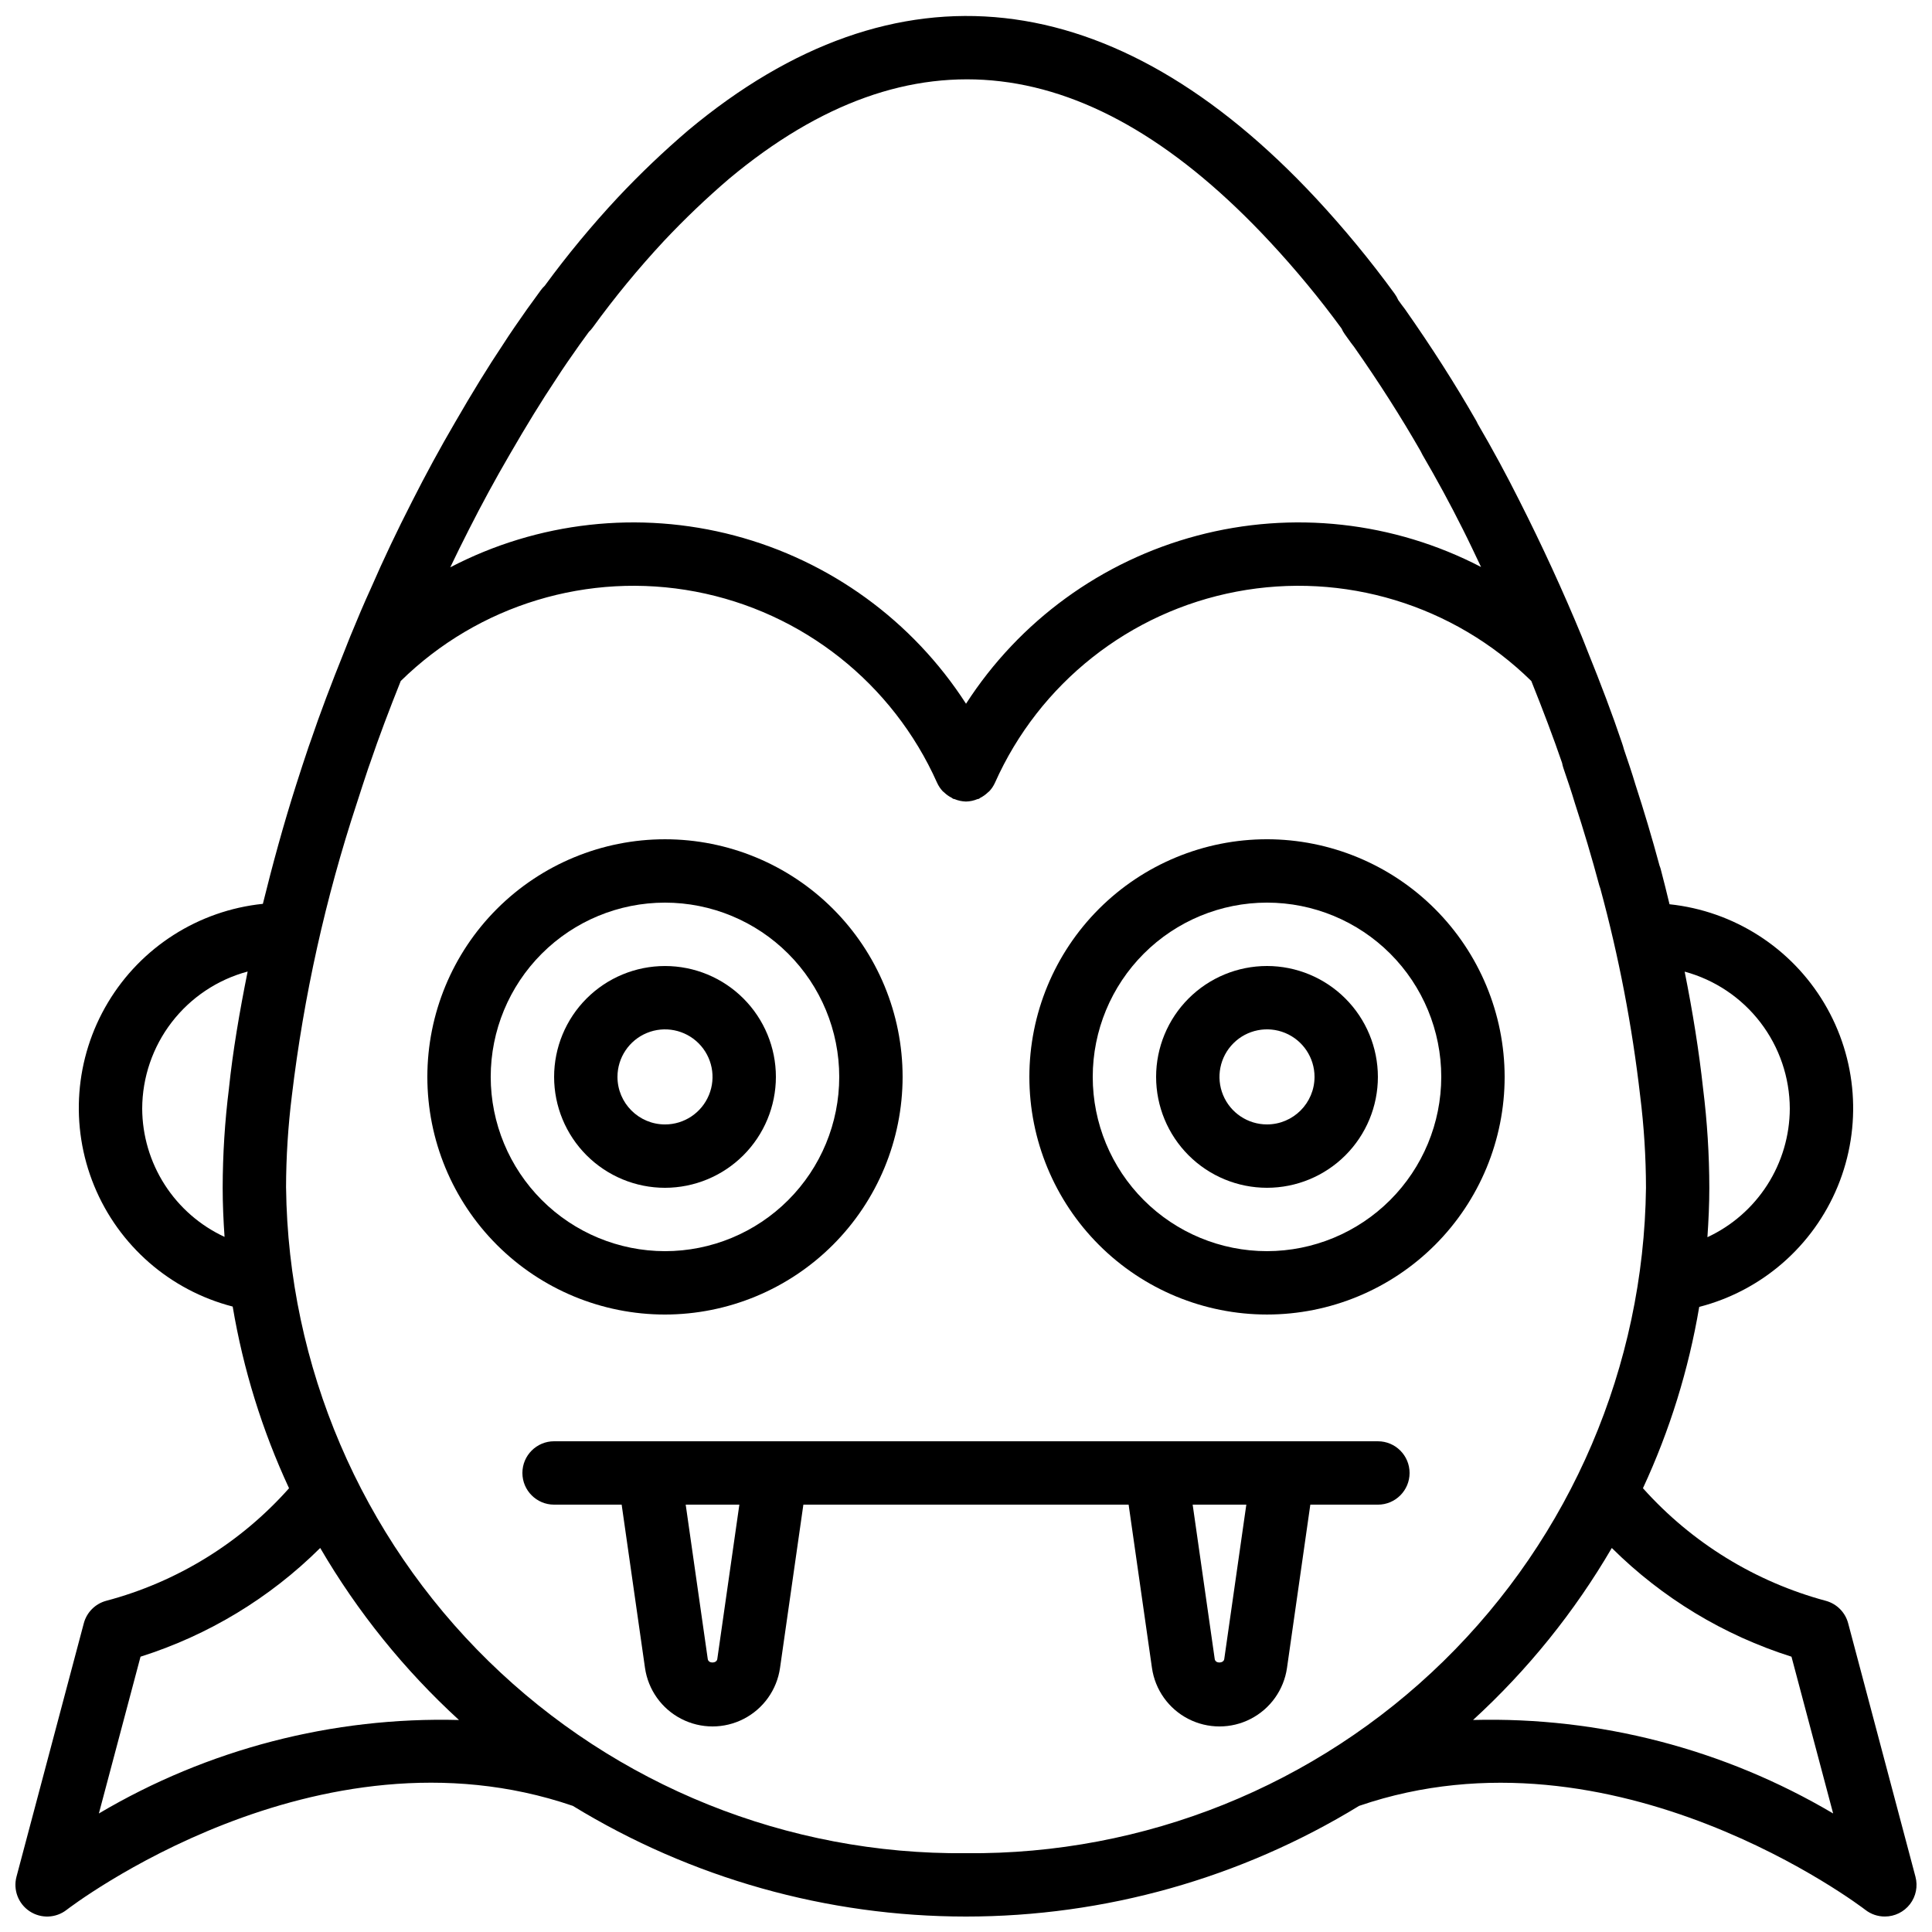 <?xml version="1.0" encoding="UTF-8"?>
<!-- Uploaded to: ICON Repo, www.iconrepo.com, Generator: ICON Repo Mixer Tools -->
<svg width="800px" height="800px" version="1.1" viewBox="144 144 512 512" xmlns="http://www.w3.org/2000/svg">
 <defs>
  <clipPath id="a">
   <path d="m148.09 148.09h503.81v503.81h-503.81z"/>
  </clipPath>
 </defs>
 <path d="m383.2 429.39c0-16.703-6.633-32.719-18.445-44.531-11.809-11.809-27.828-18.445-44.527-18.445-16.703 0-32.723 6.637-44.531 18.445-11.812 11.812-18.445 27.828-18.445 44.531s6.633 32.723 18.445 44.531c11.809 11.812 27.828 18.445 44.531 18.445 16.695-0.02 32.703-6.66 44.508-18.465 11.809-11.809 18.449-27.812 18.465-44.512zm-109.16 0h0.004c0-12.246 4.863-23.996 13.527-32.656 8.66-8.66 20.406-13.527 32.656-13.527 12.246 0 23.992 4.867 32.652 13.527 8.664 8.66 13.527 20.41 13.527 32.656 0 12.25-4.863 23.996-13.527 32.656-8.66 8.66-20.406 13.527-32.652 13.527-12.246-0.016-23.984-4.887-32.641-13.543-8.656-8.66-13.527-20.395-13.543-32.641z"/>
 <path d="m349.62 429.39c0-7.793-3.098-15.27-8.609-20.781-5.508-5.512-12.984-8.605-20.777-8.605-7.797 0-15.27 3.094-20.781 8.605s-8.609 12.988-8.609 20.781c0 7.797 3.098 15.27 8.609 20.781s12.984 8.609 20.781 8.609c7.789-0.012 15.258-3.109 20.77-8.621 5.508-5.508 8.609-12.977 8.617-20.77zm-41.984 0c0-5.094 3.07-9.688 7.777-11.637 4.703-1.949 10.121-0.871 13.727 2.731 3.602 3.602 4.68 9.02 2.727 13.727-1.949 4.707-6.539 7.777-11.633 7.777-6.953-0.008-12.59-5.644-12.598-12.598z"/>
 <path d="m479.77 366.41c-16.703 0-32.723 6.637-44.531 18.445-11.812 11.812-18.445 27.828-18.445 44.531s6.633 32.723 18.445 44.531c11.809 11.812 27.828 18.445 44.531 18.445 16.699 0 32.719-6.633 44.531-18.445 11.809-11.809 18.445-27.828 18.445-44.531-0.02-16.695-6.66-32.703-18.469-44.512-11.805-11.805-27.812-18.445-44.508-18.465zm0 109.16c-12.25 0-23.996-4.867-32.656-13.527-8.66-8.66-13.527-20.406-13.527-32.656 0-12.246 4.867-23.996 13.527-32.656 8.66-8.66 20.406-13.527 32.656-13.527 12.246 0 23.992 4.867 32.656 13.527 8.66 8.66 13.523 20.41 13.523 32.656-0.012 12.246-4.883 23.98-13.543 32.641-8.656 8.656-20.395 13.527-32.637 13.543z"/>
 <path d="m479.77 400c-7.797 0-15.27 3.094-20.781 8.605s-8.609 12.988-8.609 20.781c0 7.797 3.098 15.27 8.609 20.781s12.984 8.609 20.781 8.609c7.793 0 15.27-3.098 20.781-8.609s8.605-12.984 8.605-20.781c-0.008-7.789-3.109-15.262-8.617-20.77-5.508-5.512-12.98-8.609-20.77-8.617zm0 41.984c-5.094 0-9.688-3.07-11.637-7.777-1.949-4.707-0.871-10.125 2.731-13.727 3.602-3.602 9.02-4.68 13.727-2.731 4.703 1.949 7.773 6.543 7.773 11.637-0.008 6.953-5.641 12.59-12.594 12.598z"/>
 <path d="m509.16 525.95h-218.32c-4.637 0-8.398 3.762-8.398 8.398 0 4.637 3.762 8.398 8.398 8.398h17.906l6.184 43.262c0.832 5.789 4.406 10.82 9.605 13.5 5.195 2.684 11.367 2.688 16.566 0.008 5.199-2.676 8.781-7.703 9.613-13.492l6.188-43.277h86.195l6.184 43.262c0.828 5.789 4.406 10.82 9.602 13.5 5.195 2.684 11.371 2.688 16.566 0.008 5.199-2.676 8.781-7.703 9.617-13.492l6.184-43.277h17.906c4.637 0 8.398-3.762 8.398-8.398 0-4.637-3.762-8.398-8.398-8.398zm-175.07 57.715c-0.156 1.172-2.352 1.277-2.527-0.016l-5.844-40.902h14.219zm134.35 0c-0.156 1.172-2.352 1.277-2.527-0.016l-5.844-40.902h14.219z"/>
 <g clip-path="url(#a)">
  <path d="m633.78 574.18c-0.766-2.887-3.008-5.144-5.887-5.938-18.723-5.027-35.574-15.398-48.496-29.848 7.094-15.277 12.109-31.438 14.914-48.051 16.586-4.273 30.188-16.113 36.707-31.953 6.516-15.84 5.191-33.824-3.582-48.535-8.773-14.711-23.965-24.426-40.996-26.219-0.762-3.102-1.492-6.188-2.336-9.324-0.082-0.305-0.184-0.602-0.305-0.895-1.953-7.25-4.125-14.539-6.394-21.5-0.91-3.059-1.977-6.207-3.051-9.348-0.133-0.543-0.312-1.113-0.566-1.844-2.508-7.453-5.547-15.465-9.027-24.078l-0.078-0.199c-0.52-1.289-0.949-2.453-1.496-3.777-4.938-11.965-10.504-24.082-16.539-36-3.394-6.773-7.043-13.531-11.047-20.379v0.004c-0.121-0.293-0.266-0.578-0.426-0.852-5.461-9.543-11.703-19.344-18.844-29.512-0.633-0.805-1.172-1.566-1.738-2.352l-0.039-0.059c-0.273-0.617-0.605-1.199-1-1.738-6.414-8.793-13.34-17.195-20.746-25.168-53.492-57.465-111.34-64.027-166.35-18.137-6.562 5.602-12.812 11.562-18.723 17.852-6.91 7.406-13.379 15.219-19.367 23.395-0.395 0.371-0.754 0.781-1.074 1.219l-3.656 5.043c-2.164 3.09-4.336 6.184-6.34 9.316-4.027 6.035-8.086 12.637-12.766 20.746-3.91 6.691-7.723 13.711-11.316 20.812-4.012 7.84-7.676 15.57-10.824 22.82-1.969 4.297-3.781 8.602-5.574 12.98-0.531 1.285-0.977 2.492-1.492 3.766l-0.098 0.242c-3.352 8.309-6.414 16.375-8.883 23.668l-0.566 1.59c-1.105 3.312-2.215 6.625-3.223 9.832-3.449 10.797-6.324 21.375-8.891 31.766-17.047 1.762-32.27 11.457-41.066 26.168-8.801 14.707-10.148 32.703-3.641 48.559 6.508 15.855 20.109 27.715 36.707 32 2.801 16.645 7.824 32.84 14.934 48.148-12.879 14.5-29.75 24.879-48.496 29.84-2.879 0.793-5.121 3.051-5.891 5.938l-17.844 67.176c-0.922 3.484 0.484 7.176 3.496 9.16 3.012 1.988 6.953 1.832 9.797-0.387 0.656-0.508 66.141-50.82 134.14-27.555 31.367 19.184 67.422 29.332 104.19 29.332 36.766 0 72.82-10.148 104.19-29.332 67.777-23.223 133.5 27.047 134.15 27.555 1.477 1.152 3.293 1.777 5.168 1.77 2.606 0.004 5.066-1.203 6.66-3.269 1.59-2.066 2.129-4.754 1.457-7.273zm-15.465-136.39c-0.027 7.168-2.098 14.176-5.961 20.211-3.867 6.035-9.371 10.848-15.871 13.867 0.297-4.332 0.504-8.684 0.504-13.086-0.012-8.781-0.562-17.551-1.648-26.266-1.09-9.992-2.758-20.379-4.887-31.023 7.981 2.16 15.027 6.883 20.062 13.441 5.031 6.559 7.773 14.586 7.801 22.855zm-350.12-153.32c3.461-6.84 7.109-13.555 10.863-19.992 4.519-7.824 8.398-14.129 12.301-19.992 1.961-3.059 3.992-5.953 6.16-9.035l2.551-3.519c0.359-0.336 0.691-0.707 0.98-1.105 5.828-8.035 12.141-15.703 18.902-22.969 5.473-5.82 11.258-11.344 17.328-16.539 48.102-40.113 95.859-34.188 143.27 16.785 6.769 7.269 13.105 14.934 18.977 22.953 0.234 0.547 0.531 1.066 0.883 1.547l0.523 0.73c0.715 1.008 1.41 1.977 1.934 2.625 6.512 9.281 12.43 18.566 17.605 27.594 0.18 0.387 0.359 0.746 0.492 0.969 3.754 6.422 7.348 13.039 10.684 19.703 1.688 3.332 3.242 6.688 4.848 10.039h0.004c-23.176-12.047-50.016-15.012-75.262-8.309-25.25 6.703-47.086 22.586-61.234 44.543-14.172-21.984-36.047-37.879-61.336-44.566-25.285-6.688-52.16-3.684-75.348 8.418 1.562-3.258 3.168-6.543 4.875-9.879zm-86.512 153.32c0.027-8.281 2.777-16.328 7.828-22.891 5.051-6.562 12.121-11.285 20.117-13.434-2.176 10.789-3.945 21.25-4.953 30.926l0.004 0.004c-1.098 8.75-1.652 17.562-1.668 26.387 0 4.375 0.203 8.699 0.496 13.004-6.492-3.008-11.992-7.805-15.855-13.824-3.867-6.019-5.938-13.02-5.969-20.172zm-11.48 186.8 11.039-41.551c17.941-5.672 34.27-15.551 47.617-28.812 9.895 16.961 22.293 32.332 36.773 45.59-33.508-0.883-66.582 7.703-95.43 24.773zm49.602-165.81c0.02-8.188 0.539-16.363 1.551-24.484 3.148-26.324 8.91-52.266 17.203-77.441 1-3.148 2.074-6.379 3.027-9.25l0.531-1.5c2.324-6.848 5.09-14.148 8.082-21.633l0.004-0.004c20.586-20.215 49.773-29.062 78.121-23.684 28.348 5.379 52.262 24.305 64.012 50.656 0.367 0.809 0.859 1.551 1.457 2.203 0.125 0.137 0.289 0.234 0.422 0.363 0.598 0.574 1.273 1.055 2.012 1.426 0.133 0.066 0.219 0.191 0.359 0.254 0.125 0.059 0.262 0.031 0.387 0.082l-0.004 0.004c0.949 0.395 1.965 0.613 2.992 0.641l0.035 0.008 0.008-0.004h0.008l0.035-0.008-0.004 0.004c1.031-0.027 2.043-0.246 2.992-0.641 0.125-0.051 0.262-0.027 0.387-0.082 0.141-0.062 0.223-0.184 0.359-0.254v-0.004c0.738-0.371 1.414-0.852 2.008-1.426 0.137-0.129 0.297-0.227 0.422-0.363 0.602-0.652 1.094-1.395 1.461-2.203 11.75-26.355 35.668-45.281 64.02-50.656 28.348-5.379 57.535 3.473 78.121 23.691 3.086 7.699 5.832 14.938 8.156 21.715v0.004c0.082 0.457 0.195 0.91 0.344 1.352 1.059 3.09 2.117 6.184 3.066 9.371 2.328 7.141 4.492 14.434 6.43 21.664 0.082 0.305 0.18 0.602 0.297 0.895 4.898 18.035 8.43 36.414 10.559 54.98 1.008 8.07 1.52 16.191 1.535 24.324-0.574 47.258-19.863 92.363-53.645 125.42-33.781 33.059-79.293 51.367-126.55 50.914-47.262 0.453-92.773-17.855-126.55-50.914-33.781-33.055-53.07-78.16-53.645-125.42zm314.57 141.03c14.48-13.254 26.879-28.625 36.77-45.582 13.348 13.262 29.676 23.141 47.617 28.812l11.039 41.543c-28.852-17.059-61.922-25.645-95.426-24.773z"/>
 </g>
</svg>